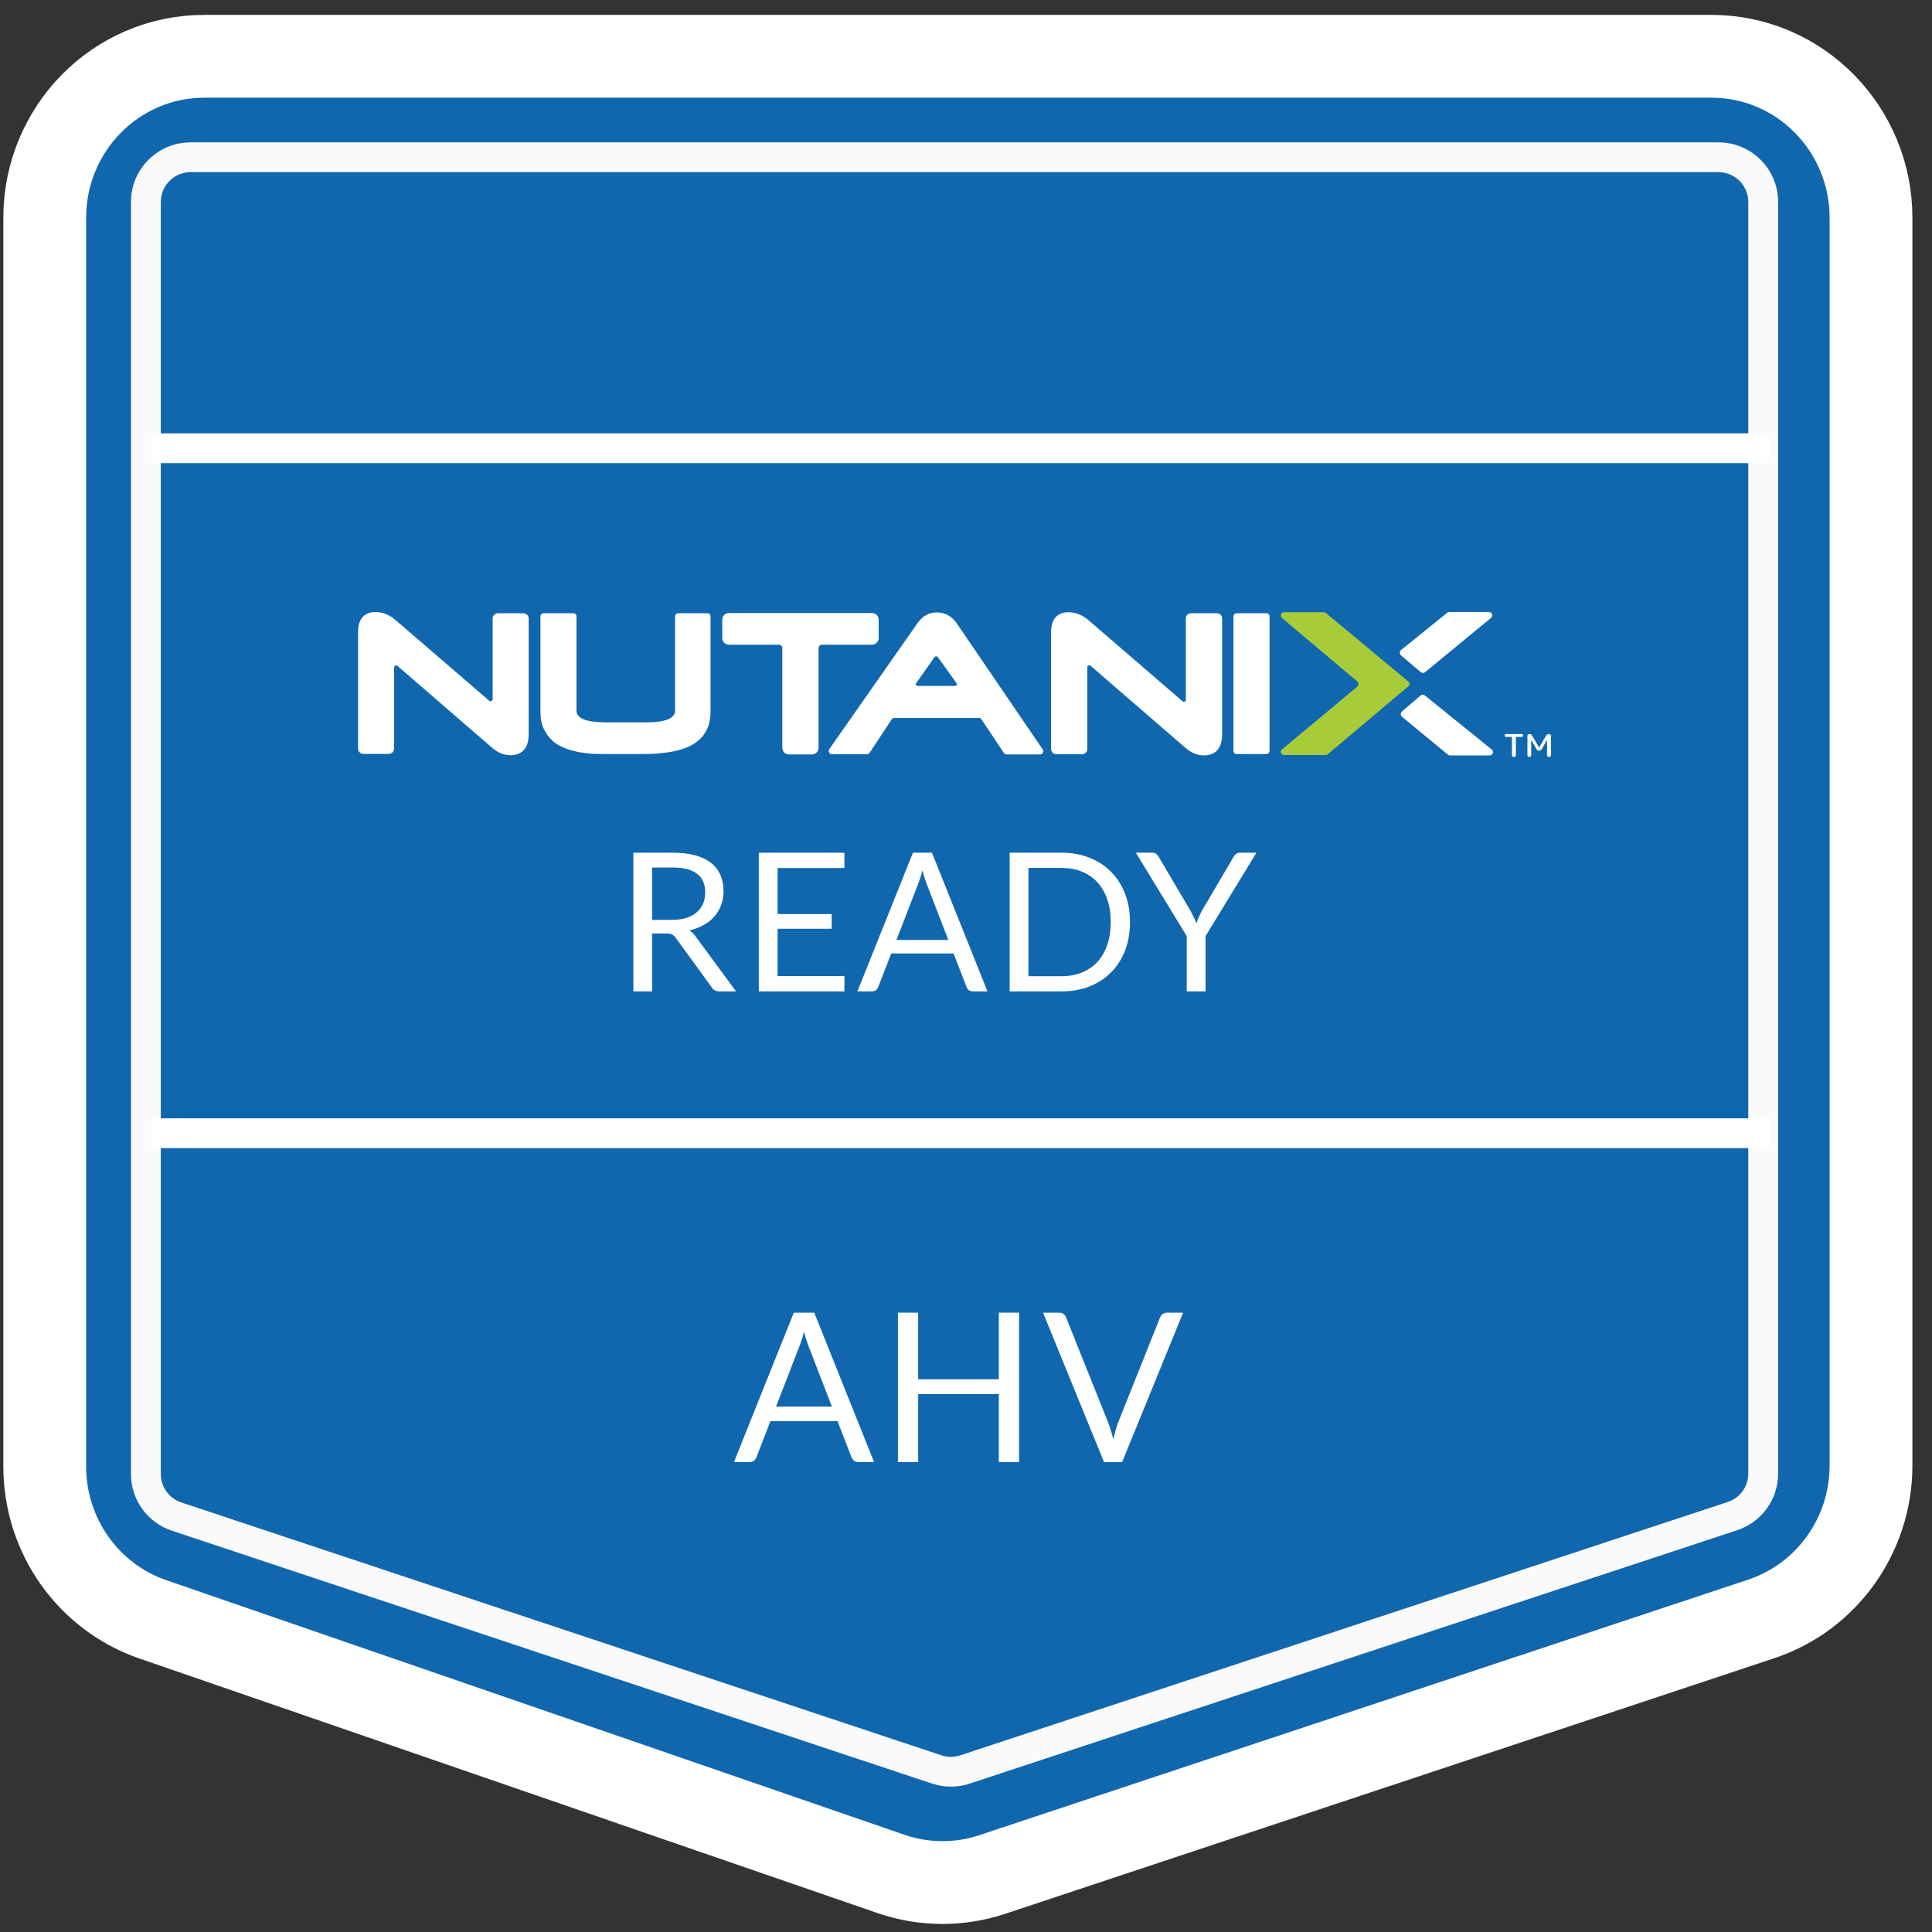 <svg width="70" height="70" viewBox="0 0 70 70" fill="none" xmlns="http://www.w3.org/2000/svg">
<rect x="0" y="0" width="70" height="70" fill="#333333" stroke="none"/>
<path d="M7.404 2.04C4.188 2.04 1.621 4.68 1.621 7.889V53.136C1.621 55.627 3.184 57.861 5.538 58.672L32.28 67.895C33.469 68.305 34.758 68.313 35.952 67.916L63.812 58.657C66.197 57.864 67.79 55.614 67.79 53.099V7.889C67.79 4.68 65.223 2.04 62.007 2.04H7.404Z" fill="#1067AE" stroke="white" stroke-width="3"/>
<path fill-rule="evenodd" clip-rule="evenodd" d="M62.263 6.237H6.907C6.31 6.237 5.827 6.72 5.827 7.316V53.411C5.827 53.878 6.127 54.292 6.572 54.437L34.117 63.601C34.331 63.671 34.562 63.672 34.777 63.604L62.588 54.423C63.038 54.281 63.343 53.865 63.343 53.394V7.316C63.343 6.72 62.86 6.237 62.263 6.237ZM6.907 5.158C5.714 5.158 4.746 6.124 4.746 7.316V53.411C4.746 54.345 5.347 55.173 6.236 55.463L33.782 64.627C34.21 64.766 34.672 64.769 35.102 64.634L62.912 55.452C63.812 55.169 64.424 54.336 64.424 53.394V7.316C64.424 6.124 63.456 5.158 62.263 5.158H6.907Z" fill="#FAFAFA"/>
<path fill-rule="evenodd" clip-rule="evenodd" d="M48.107 27.328C48.085 27.349 48.056 27.356 48.027 27.356H46.533C46.482 27.356 46.438 27.335 46.416 27.292C46.395 27.241 46.409 27.184 46.446 27.155L49.174 24.88C49.232 24.83 49.232 24.737 49.174 24.687L46.453 22.397C46.416 22.369 46.402 22.325 46.409 22.282C46.416 22.225 46.467 22.182 46.525 22.182H47.962C47.991 22.182 48.02 22.189 48.042 22.211L51.01 24.679L51.039 24.701C51.082 24.737 51.082 24.809 51.039 24.852L51.01 24.88L48.107 27.328Z" fill="#A8CB3A"/>
<path fill-rule="evenodd" clip-rule="evenodd" d="M18.959 22.218H18.045C17.936 22.218 17.849 22.304 17.849 22.412V25.326C17.849 25.397 17.769 25.433 17.718 25.383L14.344 22.477C14.112 22.276 13.865 22.175 13.597 22.175C13.364 22.175 12.973 22.268 12.973 22.9V27.12C12.973 27.227 13.06 27.314 13.169 27.314H14.083C14.192 27.314 14.279 27.227 14.279 27.12V24.192C14.279 24.12 14.359 24.084 14.409 24.134L17.82 27.084C18.03 27.27 18.262 27.364 18.502 27.364C18.741 27.364 19.155 27.263 19.155 26.61V22.412C19.155 22.304 19.068 22.218 18.959 22.218Z" fill="white"/>
<path fill-rule="evenodd" clip-rule="evenodd" d="M25.634 22.218H24.574C24.509 22.218 24.458 22.269 24.458 22.333V25.75C24.458 26.029 24.103 26.173 23.406 26.173H21.962C21.251 26.173 20.888 26.029 20.888 25.75V22.333C20.888 22.269 20.837 22.218 20.772 22.218H19.698C19.633 22.218 19.582 22.269 19.582 22.333V25.8C19.582 26.044 19.626 26.245 19.705 26.417C19.785 26.582 19.894 26.726 20.025 26.848C20.155 26.962 20.315 27.049 20.482 27.113C20.649 27.178 20.823 27.221 21.004 27.257C21.186 27.285 21.367 27.307 21.556 27.314C21.737 27.321 21.911 27.321 22.071 27.321H23.246C24.11 27.321 24.719 27.206 25.119 26.962C25.532 26.711 25.743 26.324 25.743 25.8V22.333C25.75 22.269 25.692 22.218 25.634 22.218Z" fill="white"/>
<path fill-rule="evenodd" clip-rule="evenodd" d="M31.835 23.123V22.448C31.835 22.319 31.726 22.211 31.596 22.211H26.407C26.277 22.211 26.168 22.319 26.168 22.448V23.123C26.168 23.252 26.277 23.359 26.407 23.359H28.221C28.287 23.359 28.345 23.41 28.345 23.482V27.099C28.345 27.228 28.454 27.335 28.584 27.335H29.419C29.549 27.335 29.658 27.228 29.658 27.099V23.482C29.658 23.417 29.709 23.359 29.782 23.359H31.603C31.726 23.352 31.835 23.252 31.835 23.123Z" fill="white"/>
<path fill-rule="evenodd" clip-rule="evenodd" d="M33.19 24.759L33.858 23.811C33.887 23.768 33.952 23.768 33.981 23.811L34.656 24.751C34.685 24.794 34.656 24.852 34.605 24.852H33.248C33.19 24.852 33.161 24.802 33.19 24.759ZM34.649 22.562C34.467 22.318 34.235 22.189 33.945 22.189C33.662 22.189 33.43 22.318 33.248 22.57L30.048 27.141C30.019 27.184 30.019 27.242 30.055 27.285C30.077 27.313 30.114 27.328 30.15 27.328H31.405C31.449 27.328 31.485 27.306 31.507 27.277L32.312 26.058C32.327 26.029 32.363 26.014 32.392 26.014C32.392 26.014 35.07 26.014 35.476 26.014C35.505 26.014 35.541 26.029 35.556 26.058L36.376 27.285C36.398 27.321 36.434 27.335 36.477 27.335H37.682C37.725 27.335 37.769 27.313 37.783 27.27C37.805 27.234 37.805 27.184 37.776 27.148L34.649 22.562Z" fill="white"/>
<path fill-rule="evenodd" clip-rule="evenodd" d="M44.09 22.218H43.154C43.053 22.218 42.965 22.297 42.965 22.404V25.361C42.965 25.419 42.9 25.447 42.849 25.411L39.453 22.483C39.221 22.282 38.974 22.182 38.706 22.182C38.474 22.182 38.082 22.275 38.082 22.907V27.141C38.082 27.241 38.169 27.328 38.271 27.328H39.207C39.308 27.328 39.395 27.241 39.395 27.141V24.17C39.395 24.112 39.468 24.084 39.511 24.12L42.944 27.091C43.154 27.277 43.386 27.371 43.626 27.371C43.865 27.371 44.279 27.27 44.279 26.617V22.404C44.279 22.297 44.192 22.218 44.09 22.218Z" fill="white"/>
<path fill-rule="evenodd" clip-rule="evenodd" d="M45.881 22.218H44.807C44.742 22.218 44.691 22.269 44.691 22.333V27.206C44.691 27.271 44.742 27.321 44.807 27.321H45.881C45.947 27.321 45.998 27.271 45.998 27.206V22.333C46.005 22.269 45.947 22.218 45.881 22.218Z" fill="white"/>
<path fill-rule="evenodd" clip-rule="evenodd" d="M51.473 24.35C51.524 24.393 51.59 24.393 51.64 24.35L54.02 22.39C54.057 22.362 54.071 22.319 54.064 22.276C54.057 22.218 54.006 22.175 53.948 22.175H52.511C52.482 22.175 52.453 22.182 52.431 22.204L50.762 23.553C50.704 23.603 50.704 23.697 50.762 23.747L51.473 24.35Z" fill="white"/>
<path fill-rule="evenodd" clip-rule="evenodd" d="M51.465 25.203C51.516 25.16 51.581 25.16 51.632 25.203L54.048 27.155C54.084 27.184 54.099 27.227 54.092 27.27C54.084 27.328 54.034 27.371 53.976 27.371H52.539C52.51 27.371 52.488 27.363 52.459 27.342L50.797 25.971C50.739 25.921 50.739 25.828 50.797 25.777L51.465 25.203Z" fill="white"/>
<path d="M54.575 26.7C54.559 26.7 54.544 26.695 54.532 26.685C54.521 26.675 54.516 26.662 54.516 26.648C54.516 26.633 54.521 26.621 54.532 26.611C54.544 26.601 54.559 26.596 54.575 26.596H55.128C55.145 26.596 55.158 26.601 55.169 26.611C55.182 26.621 55.188 26.633 55.188 26.648C55.188 26.662 55.182 26.675 55.169 26.685C55.158 26.695 55.145 26.7 55.128 26.7H54.934C54.927 26.7 54.923 26.703 54.923 26.71V27.363C54.923 27.38 54.916 27.395 54.902 27.407C54.888 27.419 54.871 27.425 54.852 27.425C54.832 27.425 54.815 27.419 54.801 27.407C54.787 27.395 54.781 27.38 54.781 27.363V26.71C54.781 26.703 54.777 26.7 54.769 26.7H54.575Z" fill="white"/>
<path d="M55.458 27.409C55.444 27.42 55.429 27.425 55.41 27.425C55.391 27.425 55.374 27.42 55.361 27.409C55.348 27.396 55.341 27.382 55.341 27.365V26.656C55.341 26.639 55.348 26.625 55.361 26.614C55.374 26.602 55.391 26.596 55.41 26.596C55.455 26.596 55.489 26.613 55.509 26.649L55.764 27.083C55.764 27.083 55.764 27.084 55.765 27.084C55.766 27.084 55.766 27.083 55.766 27.083L56.02 26.651C56.041 26.614 56.076 26.596 56.123 26.596C56.143 26.596 56.16 26.602 56.173 26.614C56.187 26.626 56.194 26.641 56.194 26.658V27.363C56.194 27.38 56.187 27.395 56.173 27.407C56.16 27.419 56.143 27.425 56.123 27.425C56.103 27.425 56.086 27.419 56.073 27.407C56.059 27.395 56.052 27.38 56.052 27.363V26.813C56.052 26.813 56.051 26.811 56.051 26.811C56.05 26.811 56.049 26.813 56.049 26.813L55.858 27.147C55.838 27.181 55.807 27.198 55.765 27.198C55.723 27.198 55.692 27.181 55.672 27.147L55.481 26.813C55.481 26.813 55.48 26.811 55.479 26.811C55.479 26.811 55.478 26.813 55.478 26.813V27.365C55.478 27.382 55.471 27.396 55.458 27.409Z" fill="white"/>
<path d="M24.343 33.329C24.54 33.329 24.713 33.306 24.863 33.259C25.015 33.21 25.142 33.142 25.242 33.055C25.345 32.967 25.423 32.861 25.474 32.74C25.526 32.618 25.551 32.484 25.551 32.336C25.551 32.037 25.453 31.811 25.256 31.66C25.06 31.508 24.765 31.432 24.372 31.432H23.627V33.329H24.343ZM26.668 35.92H26.064C25.94 35.92 25.849 35.873 25.79 35.777L24.484 33.981C24.444 33.925 24.401 33.885 24.354 33.862C24.309 33.836 24.239 33.823 24.143 33.823H23.627V35.92H22.949V30.895H24.372C24.69 30.895 24.965 30.928 25.197 30.993C25.428 31.056 25.619 31.149 25.769 31.27C25.921 31.392 26.034 31.539 26.106 31.712C26.179 31.883 26.215 32.075 26.215 32.287C26.215 32.465 26.187 32.631 26.131 32.785C26.075 32.94 25.993 33.079 25.885 33.203C25.78 33.324 25.65 33.428 25.495 33.515C25.343 33.601 25.17 33.667 24.976 33.711C25.062 33.76 25.137 33.831 25.2 33.925L26.668 35.92Z" fill="white"/>
<path d="M30.597 35.366L30.594 35.92H27.493V30.895H30.594V31.449H28.174V33.118H30.134V33.651H28.174V35.366H30.597Z" fill="white"/>
<path d="M34.359 34.055L33.569 32.01C33.546 31.949 33.521 31.879 33.495 31.8C33.47 31.718 33.445 31.631 33.422 31.54C33.373 31.73 33.322 31.887 33.271 32.014L32.481 34.055H34.359ZM35.778 35.92H35.251C35.191 35.92 35.141 35.905 35.104 35.875C35.066 35.844 35.038 35.806 35.02 35.759L34.549 34.546H32.291L31.82 35.759C31.806 35.801 31.779 35.839 31.74 35.871C31.7 35.904 31.651 35.92 31.592 35.92H31.065L33.078 30.895H33.766L35.778 35.92Z" fill="white"/>
<path d="M40.942 33.41C40.942 33.786 40.882 34.128 40.763 34.437C40.644 34.746 40.475 35.01 40.257 35.23C40.04 35.449 39.777 35.62 39.471 35.742C39.166 35.861 38.829 35.92 38.459 35.92H36.581V30.895H38.459C38.829 30.895 39.166 30.956 39.471 31.077C39.777 31.197 40.04 31.367 40.257 31.589C40.475 31.809 40.644 32.073 40.763 32.382C40.882 32.691 40.942 33.033 40.942 33.41ZM40.243 33.41C40.243 33.101 40.201 32.825 40.117 32.582C40.033 32.339 39.913 32.133 39.759 31.965C39.604 31.796 39.417 31.668 39.197 31.579C38.977 31.49 38.731 31.446 38.459 31.446H37.262V35.37H38.459C38.731 35.37 38.977 35.325 39.197 35.237C39.417 35.148 39.604 35.02 39.759 34.854C39.913 34.686 40.033 34.48 40.117 34.237C40.201 33.994 40.243 33.718 40.243 33.41Z" fill="white"/>
<path d="M43.679 33.918V35.92H42.998V33.918L41.154 30.895H41.751C41.812 30.895 41.86 30.91 41.895 30.941C41.93 30.969 41.961 31.006 41.986 31.053L43.138 33.006C43.18 33.088 43.219 33.165 43.254 33.238C43.289 33.308 43.32 33.379 43.345 33.452C43.371 33.379 43.4 33.308 43.433 33.238C43.466 33.165 43.502 33.088 43.542 33.006L44.69 31.053C44.711 31.013 44.741 30.977 44.778 30.944C44.816 30.911 44.864 30.895 44.922 30.895H45.523L43.679 33.918Z" fill="white"/>
<path d="M30.141 50.963L29.29 48.761C29.265 48.696 29.238 48.62 29.211 48.535C29.183 48.447 29.157 48.353 29.131 48.255C29.078 48.459 29.024 48.629 28.969 48.765L28.118 50.963H30.141ZM31.669 52.972H31.102C31.036 52.972 30.983 52.956 30.943 52.923C30.902 52.891 30.872 52.849 30.852 52.799L30.345 51.492H27.914L27.407 52.799C27.392 52.844 27.363 52.884 27.32 52.919C27.277 52.955 27.224 52.972 27.161 52.972H26.594L28.761 47.56H29.502L31.669 52.972Z" fill="white"/>
<path d="M36.924 47.56V52.972H36.19V50.51H33.267V52.972H32.533V47.56H33.267V49.974H36.19V47.56H36.924Z" fill="white"/>
<path d="M42.866 47.56L40.658 52.972H40L37.791 47.56H38.377C38.443 47.56 38.496 47.577 38.536 47.609C38.577 47.642 38.607 47.684 38.627 47.734L40.155 51.552C40.188 51.638 40.219 51.731 40.249 51.832C40.282 51.932 40.311 52.038 40.336 52.149C40.362 52.038 40.388 51.932 40.416 51.832C40.444 51.731 40.474 51.638 40.507 51.552L42.031 47.734C42.046 47.691 42.075 47.652 42.118 47.617C42.163 47.579 42.217 47.56 42.28 47.56H42.866Z" fill="white"/>
<path fill-rule="evenodd" clip-rule="evenodd" d="M5.492 16.78H64.09V15.701H5.492V16.78ZM5.492 41.598H64.09V40.519H5.492V41.598Z" fill="white"/>
</svg>
